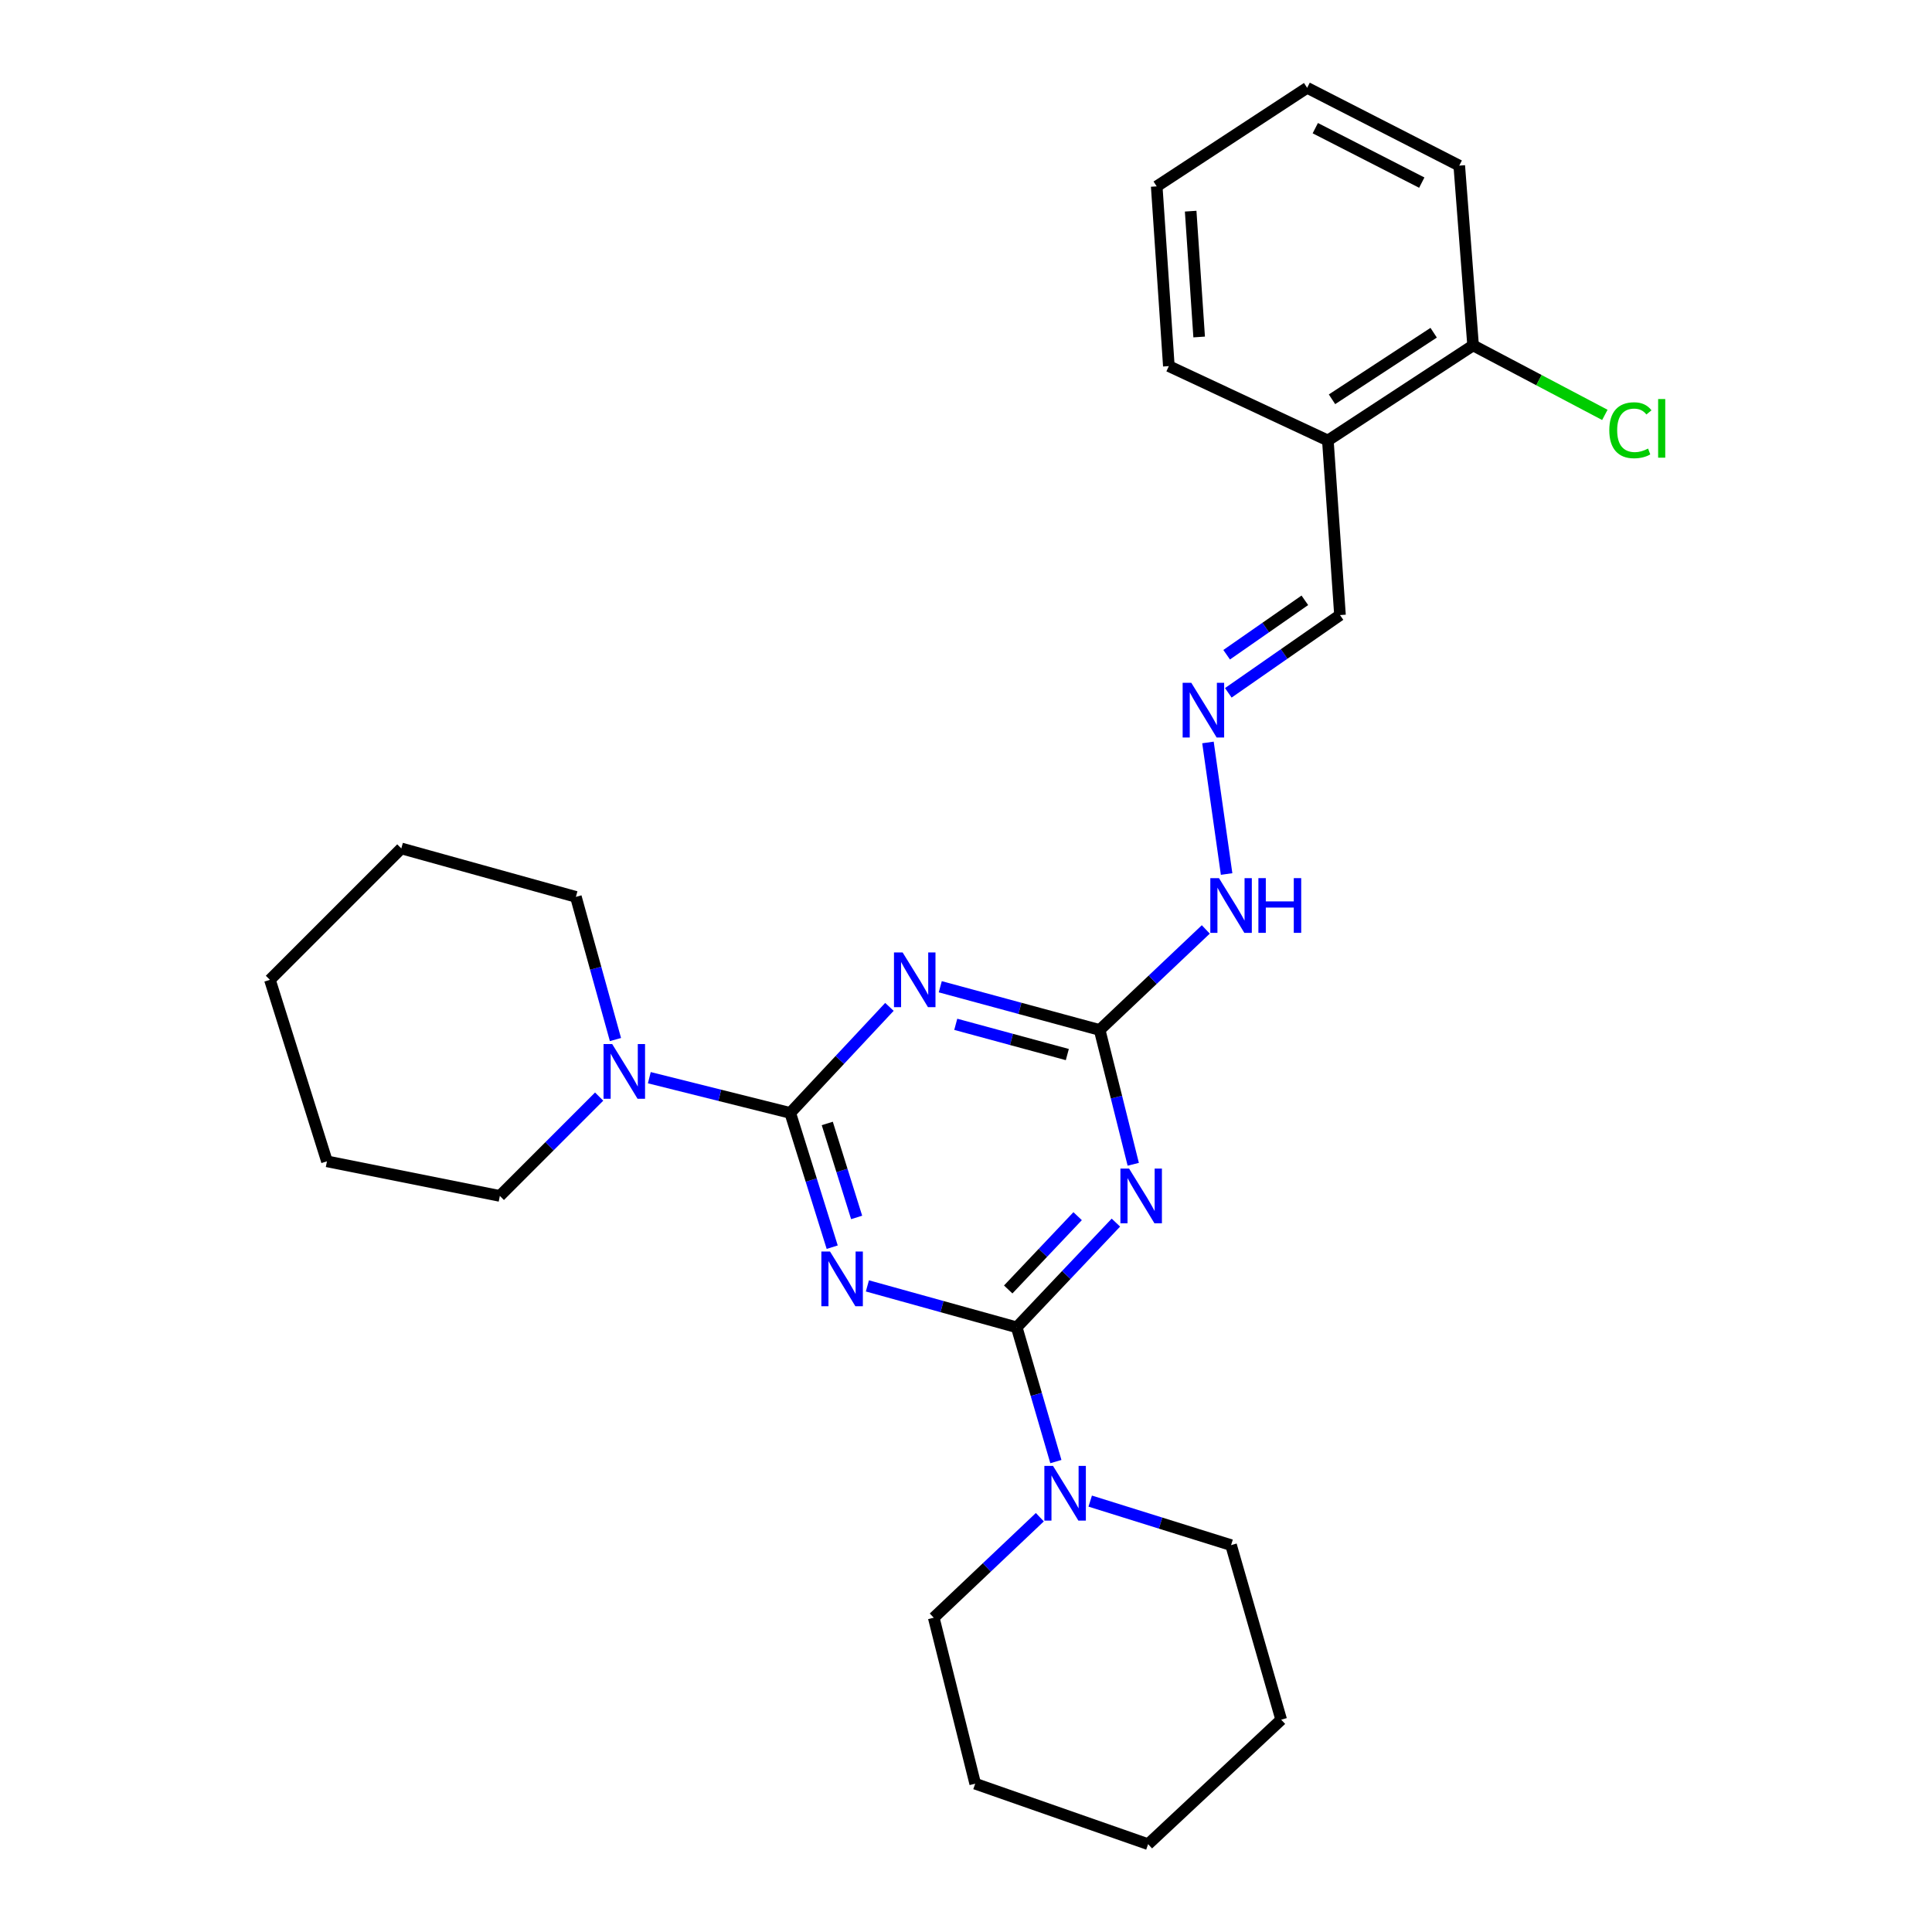 <?xml version='1.0' encoding='iso-8859-1'?>
<svg version='1.1' baseProfile='full'
              xmlns='http://www.w3.org/2000/svg'
                      xmlns:rdkit='http://www.rdkit.org/xml'
                      xmlns:xlink='http://www.w3.org/1999/xlink'
                  xml:space='preserve'
width='1000px' height='1000px' viewBox='0 0 1000 1000'>
<!-- END OF HEADER -->
<rect style='opacity:1.0;fill:#FFFFFF;stroke:none' width='1000' height='1000' x='0' y='0'> </rect>
<path class='bond-0' d='M 430.747,645.539 L 419.888,610.793' style='fill:none;fill-rule:evenodd;stroke:#0000FF;stroke-width:6px;stroke-linecap:butt;stroke-linejoin:miter;stroke-opacity:1' />
<path class='bond-0' d='M 419.888,610.793 L 409.029,576.048' style='fill:none;fill-rule:evenodd;stroke:#000000;stroke-width:6px;stroke-linecap:butt;stroke-linejoin:miter;stroke-opacity:1' />
<path class='bond-0' d='M 443.399,630.143 L 435.798,605.821' style='fill:none;fill-rule:evenodd;stroke:#0000FF;stroke-width:6px;stroke-linecap:butt;stroke-linejoin:miter;stroke-opacity:1' />
<path class='bond-0' d='M 435.798,605.821 L 428.197,581.499' style='fill:none;fill-rule:evenodd;stroke:#000000;stroke-width:6px;stroke-linecap:butt;stroke-linejoin:miter;stroke-opacity:1' />
<path class='bond-1' d='M 448.96,665.578 L 487.605,676.298' style='fill:none;fill-rule:evenodd;stroke:#0000FF;stroke-width:6px;stroke-linecap:butt;stroke-linejoin:miter;stroke-opacity:1' />
<path class='bond-1' d='M 487.605,676.298 L 526.249,687.017' style='fill:none;fill-rule:evenodd;stroke:#000000;stroke-width:6px;stroke-linecap:butt;stroke-linejoin:miter;stroke-opacity:1' />
<path class='bond-3' d='M 409.029,576.048 L 434.697,548.605' style='fill:none;fill-rule:evenodd;stroke:#000000;stroke-width:6px;stroke-linecap:butt;stroke-linejoin:miter;stroke-opacity:1' />
<path class='bond-3' d='M 434.697,548.605 L 460.366,521.162' style='fill:none;fill-rule:evenodd;stroke:#0000FF;stroke-width:6px;stroke-linecap:butt;stroke-linejoin:miter;stroke-opacity:1' />
<path class='bond-5' d='M 409.029,576.048 L 372.56,566.929' style='fill:none;fill-rule:evenodd;stroke:#000000;stroke-width:6px;stroke-linecap:butt;stroke-linejoin:miter;stroke-opacity:1' />
<path class='bond-5' d='M 372.56,566.929 L 336.091,557.811' style='fill:none;fill-rule:evenodd;stroke:#0000FF;stroke-width:6px;stroke-linecap:butt;stroke-linejoin:miter;stroke-opacity:1' />
<path class='bond-2' d='M 526.249,687.017 L 551.917,659.918' style='fill:none;fill-rule:evenodd;stroke:#000000;stroke-width:6px;stroke-linecap:butt;stroke-linejoin:miter;stroke-opacity:1' />
<path class='bond-2' d='M 551.917,659.918 L 577.584,632.819' style='fill:none;fill-rule:evenodd;stroke:#0000FF;stroke-width:6px;stroke-linecap:butt;stroke-linejoin:miter;stroke-opacity:1' />
<path class='bond-2' d='M 521.847,667.425 L 539.814,648.455' style='fill:none;fill-rule:evenodd;stroke:#000000;stroke-width:6px;stroke-linecap:butt;stroke-linejoin:miter;stroke-opacity:1' />
<path class='bond-2' d='M 539.814,648.455 L 557.782,629.486' style='fill:none;fill-rule:evenodd;stroke:#0000FF;stroke-width:6px;stroke-linecap:butt;stroke-linejoin:miter;stroke-opacity:1' />
<path class='bond-6' d='M 526.249,687.017 L 536.383,721.765' style='fill:none;fill-rule:evenodd;stroke:#000000;stroke-width:6px;stroke-linecap:butt;stroke-linejoin:miter;stroke-opacity:1' />
<path class='bond-6' d='M 536.383,721.765 L 546.517,756.512' style='fill:none;fill-rule:evenodd;stroke:#0000FF;stroke-width:6px;stroke-linecap:butt;stroke-linejoin:miter;stroke-opacity:1' />
<path class='bond-4' d='M 586.571,602.634 L 577.876,567.87' style='fill:none;fill-rule:evenodd;stroke:#0000FF;stroke-width:6px;stroke-linecap:butt;stroke-linejoin:miter;stroke-opacity:1' />
<path class='bond-4' d='M 577.876,567.87 L 569.181,533.107' style='fill:none;fill-rule:evenodd;stroke:#000000;stroke-width:6px;stroke-linecap:butt;stroke-linejoin:miter;stroke-opacity:1' />
<path class='bond-27' d='M 486.683,510.742 L 527.932,521.924' style='fill:none;fill-rule:evenodd;stroke:#0000FF;stroke-width:6px;stroke-linecap:butt;stroke-linejoin:miter;stroke-opacity:1' />
<path class='bond-27' d='M 527.932,521.924 L 569.181,533.107' style='fill:none;fill-rule:evenodd;stroke:#000000;stroke-width:6px;stroke-linecap:butt;stroke-linejoin:miter;stroke-opacity:1' />
<path class='bond-27' d='M 494.697,530.185 L 523.571,538.013' style='fill:none;fill-rule:evenodd;stroke:#0000FF;stroke-width:6px;stroke-linecap:butt;stroke-linejoin:miter;stroke-opacity:1' />
<path class='bond-27' d='M 523.571,538.013 L 552.445,545.84' style='fill:none;fill-rule:evenodd;stroke:#000000;stroke-width:6px;stroke-linecap:butt;stroke-linejoin:miter;stroke-opacity:1' />
<path class='bond-9' d='M 569.181,533.107 L 596.65,507.089' style='fill:none;fill-rule:evenodd;stroke:#000000;stroke-width:6px;stroke-linecap:butt;stroke-linejoin:miter;stroke-opacity:1' />
<path class='bond-9' d='M 596.65,507.089 L 624.118,481.072' style='fill:none;fill-rule:evenodd;stroke:#0000FF;stroke-width:6px;stroke-linecap:butt;stroke-linejoin:miter;stroke-opacity:1' />
<path class='bond-13' d='M 310.12,567.594 L 284.42,593.301' style='fill:none;fill-rule:evenodd;stroke:#0000FF;stroke-width:6px;stroke-linecap:butt;stroke-linejoin:miter;stroke-opacity:1' />
<path class='bond-13' d='M 284.42,593.301 L 258.721,619.007' style='fill:none;fill-rule:evenodd;stroke:#000000;stroke-width:6px;stroke-linecap:butt;stroke-linejoin:miter;stroke-opacity:1' />
<path class='bond-15' d='M 318.56,538.068 L 308.319,501.143' style='fill:none;fill-rule:evenodd;stroke:#0000FF;stroke-width:6px;stroke-linecap:butt;stroke-linejoin:miter;stroke-opacity:1' />
<path class='bond-15' d='M 308.319,501.143 L 298.078,464.217' style='fill:none;fill-rule:evenodd;stroke:#000000;stroke-width:6px;stroke-linecap:butt;stroke-linejoin:miter;stroke-opacity:1' />
<path class='bond-14' d='M 564.289,776.968 L 600.745,788.362' style='fill:none;fill-rule:evenodd;stroke:#0000FF;stroke-width:6px;stroke-linecap:butt;stroke-linejoin:miter;stroke-opacity:1' />
<path class='bond-14' d='M 600.745,788.362 L 637.2,799.755' style='fill:none;fill-rule:evenodd;stroke:#000000;stroke-width:6px;stroke-linecap:butt;stroke-linejoin:miter;stroke-opacity:1' />
<path class='bond-16' d='M 538.218,785.303 L 510.763,811.314' style='fill:none;fill-rule:evenodd;stroke:#0000FF;stroke-width:6px;stroke-linecap:butt;stroke-linejoin:miter;stroke-opacity:1' />
<path class='bond-16' d='M 510.763,811.314 L 483.308,837.325' style='fill:none;fill-rule:evenodd;stroke:#000000;stroke-width:6px;stroke-linecap:butt;stroke-linejoin:miter;stroke-opacity:1' />
<path class='bond-7' d='M 625.242,384.296 L 634.892,452.39' style='fill:none;fill-rule:evenodd;stroke:#0000FF;stroke-width:6px;stroke-linecap:butt;stroke-linejoin:miter;stroke-opacity:1' />
<path class='bond-11' d='M 635.768,358.607 L 664.673,338.485' style='fill:none;fill-rule:evenodd;stroke:#0000FF;stroke-width:6px;stroke-linecap:butt;stroke-linejoin:miter;stroke-opacity:1' />
<path class='bond-11' d='M 664.673,338.485 L 693.578,318.363' style='fill:none;fill-rule:evenodd;stroke:#000000;stroke-width:6px;stroke-linecap:butt;stroke-linejoin:miter;stroke-opacity:1' />
<path class='bond-11' d='M 634.916,338.89 L 655.15,324.805' style='fill:none;fill-rule:evenodd;stroke:#0000FF;stroke-width:6px;stroke-linecap:butt;stroke-linejoin:miter;stroke-opacity:1' />
<path class='bond-11' d='M 655.15,324.805 L 675.383,310.719' style='fill:none;fill-rule:evenodd;stroke:#000000;stroke-width:6px;stroke-linecap:butt;stroke-linejoin:miter;stroke-opacity:1' />
<path class='bond-8' d='M 687.3,227.999 L 693.578,318.363' style='fill:none;fill-rule:evenodd;stroke:#000000;stroke-width:6px;stroke-linecap:butt;stroke-linejoin:miter;stroke-opacity:1' />
<path class='bond-10' d='M 687.3,227.999 L 762.468,178.779' style='fill:none;fill-rule:evenodd;stroke:#000000;stroke-width:6px;stroke-linecap:butt;stroke-linejoin:miter;stroke-opacity:1' />
<path class='bond-10' d='M 689.444,206.67 L 742.061,172.216' style='fill:none;fill-rule:evenodd;stroke:#000000;stroke-width:6px;stroke-linecap:butt;stroke-linejoin:miter;stroke-opacity:1' />
<path class='bond-17' d='M 687.3,227.999 L 604.992,189.503' style='fill:none;fill-rule:evenodd;stroke:#000000;stroke-width:6px;stroke-linecap:butt;stroke-linejoin:miter;stroke-opacity:1' />
<path class='bond-12' d='M 762.468,178.779 L 796.567,196.763' style='fill:none;fill-rule:evenodd;stroke:#000000;stroke-width:6px;stroke-linecap:butt;stroke-linejoin:miter;stroke-opacity:1' />
<path class='bond-12' d='M 796.567,196.763 L 830.665,214.747' style='fill:none;fill-rule:evenodd;stroke:#00CC00;stroke-width:6px;stroke-linecap:butt;stroke-linejoin:miter;stroke-opacity:1' />
<path class='bond-18' d='M 762.468,178.779 L 755.309,85.729' style='fill:none;fill-rule:evenodd;stroke:#000000;stroke-width:6px;stroke-linecap:butt;stroke-linejoin:miter;stroke-opacity:1' />
<path class='bond-19' d='M 258.721,619.007 L 169.227,601.107' style='fill:none;fill-rule:evenodd;stroke:#000000;stroke-width:6px;stroke-linecap:butt;stroke-linejoin:miter;stroke-opacity:1' />
<path class='bond-22' d='M 637.2,799.755 L 663.148,890.11' style='fill:none;fill-rule:evenodd;stroke:#000000;stroke-width:6px;stroke-linecap:butt;stroke-linejoin:miter;stroke-opacity:1' />
<path class='bond-20' d='M 298.078,464.217 L 207.723,439.149' style='fill:none;fill-rule:evenodd;stroke:#000000;stroke-width:6px;stroke-linecap:butt;stroke-linejoin:miter;stroke-opacity:1' />
<path class='bond-21' d='M 483.308,837.325 L 504.765,923.235' style='fill:none;fill-rule:evenodd;stroke:#000000;stroke-width:6px;stroke-linecap:butt;stroke-linejoin:miter;stroke-opacity:1' />
<path class='bond-23' d='M 604.992,189.503 L 598.713,96.462' style='fill:none;fill-rule:evenodd;stroke:#000000;stroke-width:6px;stroke-linecap:butt;stroke-linejoin:miter;stroke-opacity:1' />
<path class='bond-23' d='M 620.681,174.424 L 616.286,109.296' style='fill:none;fill-rule:evenodd;stroke:#000000;stroke-width:6px;stroke-linecap:butt;stroke-linejoin:miter;stroke-opacity:1' />
<path class='bond-30' d='M 755.309,85.729 L 676.576,45.455' style='fill:none;fill-rule:evenodd;stroke:#000000;stroke-width:6px;stroke-linecap:butt;stroke-linejoin:miter;stroke-opacity:1' />
<path class='bond-30' d='M 735.908,94.528 L 680.795,66.336' style='fill:none;fill-rule:evenodd;stroke:#000000;stroke-width:6px;stroke-linecap:butt;stroke-linejoin:miter;stroke-opacity:1' />
<path class='bond-29' d='M 169.227,601.107 L 139.713,507.158' style='fill:none;fill-rule:evenodd;stroke:#000000;stroke-width:6px;stroke-linecap:butt;stroke-linejoin:miter;stroke-opacity:1' />
<path class='bond-25' d='M 207.723,439.149 L 139.713,507.158' style='fill:none;fill-rule:evenodd;stroke:#000000;stroke-width:6px;stroke-linecap:butt;stroke-linejoin:miter;stroke-opacity:1' />
<path class='bond-26' d='M 504.765,923.235 L 594.259,954.545' style='fill:none;fill-rule:evenodd;stroke:#000000;stroke-width:6px;stroke-linecap:butt;stroke-linejoin:miter;stroke-opacity:1' />
<path class='bond-28' d='M 663.148,890.11 L 594.259,954.545' style='fill:none;fill-rule:evenodd;stroke:#000000;stroke-width:6px;stroke-linecap:butt;stroke-linejoin:miter;stroke-opacity:1' />
<path class='bond-24' d='M 598.713,96.462 L 676.576,45.455' style='fill:none;fill-rule:evenodd;stroke:#000000;stroke-width:6px;stroke-linecap:butt;stroke-linejoin:miter;stroke-opacity:1' />
<path  class='atom-0' d='M 429.615 647.789
L 438.895 662.789
Q 439.815 664.269, 441.295 666.949
Q 442.775 669.629, 442.855 669.789
L 442.855 647.789
L 446.615 647.789
L 446.615 676.109
L 442.735 676.109
L 432.775 659.709
Q 431.615 657.789, 430.375 655.589
Q 429.175 653.389, 428.815 652.709
L 428.815 676.109
L 425.135 676.109
L 425.135 647.789
L 429.615 647.789
' fill='#0000FF'/>
<path  class='atom-3' d='M 584.406 604.847
L 593.686 619.847
Q 594.606 621.327, 596.086 624.007
Q 597.566 626.687, 597.646 626.847
L 597.646 604.847
L 601.406 604.847
L 601.406 633.167
L 597.526 633.167
L 587.566 616.767
Q 586.406 614.847, 585.166 612.647
Q 583.966 610.447, 583.606 609.767
L 583.606 633.167
L 579.926 633.167
L 579.926 604.847
L 584.406 604.847
' fill='#0000FF'/>
<path  class='atom-4' d='M 467.204 492.998
L 476.484 507.998
Q 477.404 509.478, 478.884 512.158
Q 480.364 514.838, 480.444 514.998
L 480.444 492.998
L 484.204 492.998
L 484.204 521.318
L 480.324 521.318
L 470.364 504.918
Q 469.204 502.998, 467.964 500.798
Q 466.764 498.598, 466.404 497.918
L 466.404 521.318
L 462.724 521.318
L 462.724 492.998
L 467.204 492.998
' fill='#0000FF'/>
<path  class='atom-6' d='M 316.877 540.412
L 326.157 555.412
Q 327.077 556.892, 328.557 559.572
Q 330.037 562.252, 330.117 562.412
L 330.117 540.412
L 333.877 540.412
L 333.877 568.732
L 329.997 568.732
L 320.037 552.332
Q 318.877 550.412, 317.637 548.212
Q 316.437 546.012, 316.077 545.332
L 316.077 568.732
L 312.397 568.732
L 312.397 540.412
L 316.877 540.412
' fill='#0000FF'/>
<path  class='atom-7' d='M 545.039 758.749
L 554.319 773.749
Q 555.239 775.229, 556.719 777.909
Q 558.199 780.589, 558.279 780.749
L 558.279 758.749
L 562.039 758.749
L 562.039 787.069
L 558.159 787.069
L 548.199 770.669
Q 547.039 768.749, 545.799 766.549
Q 544.599 764.349, 544.239 763.669
L 544.239 787.069
L 540.559 787.069
L 540.559 758.749
L 545.039 758.749
' fill='#0000FF'/>
<path  class='atom-8' d='M 616.614 353.423
L 625.894 368.423
Q 626.814 369.903, 628.294 372.583
Q 629.774 375.263, 629.854 375.423
L 629.854 353.423
L 633.614 353.423
L 633.614 381.743
L 629.734 381.743
L 619.774 365.343
Q 618.614 363.423, 617.374 361.223
Q 616.174 359.023, 615.814 358.343
L 615.814 381.743
L 612.134 381.743
L 612.134 353.423
L 616.614 353.423
' fill='#0000FF'/>
<path  class='atom-10' d='M 630.94 454.521
L 640.22 469.521
Q 641.14 471.001, 642.62 473.681
Q 644.1 476.361, 644.18 476.521
L 644.18 454.521
L 647.94 454.521
L 647.94 482.841
L 644.06 482.841
L 634.1 466.441
Q 632.94 464.521, 631.7 462.321
Q 630.5 460.121, 630.14 459.441
L 630.14 482.841
L 626.46 482.841
L 626.46 454.521
L 630.94 454.521
' fill='#0000FF'/>
<path  class='atom-10' d='M 651.34 454.521
L 655.18 454.521
L 655.18 466.561
L 669.66 466.561
L 669.66 454.521
L 673.5 454.521
L 673.5 482.841
L 669.66 482.841
L 669.66 469.761
L 655.18 469.761
L 655.18 482.841
L 651.34 482.841
L 651.34 454.521
' fill='#0000FF'/>
<path  class='atom-13' d='M 832.967 222.7
Q 832.967 215.66, 836.247 211.98
Q 839.567 208.26, 845.847 208.26
Q 851.687 208.26, 854.807 212.38
L 852.167 214.54
Q 849.887 211.54, 845.847 211.54
Q 841.567 211.54, 839.287 214.42
Q 837.047 217.26, 837.047 222.7
Q 837.047 228.3, 839.367 231.18
Q 841.727 234.06, 846.287 234.06
Q 849.407 234.06, 853.047 232.18
L 854.167 235.18
Q 852.687 236.14, 850.447 236.7
Q 848.207 237.26, 845.727 237.26
Q 839.567 237.26, 836.247 233.5
Q 832.967 229.74, 832.967 222.7
' fill='#00CC00'/>
<path  class='atom-13' d='M 858.247 206.54
L 861.927 206.54
L 861.927 236.9
L 858.247 236.9
L 858.247 206.54
' fill='#00CC00'/>
</svg>
